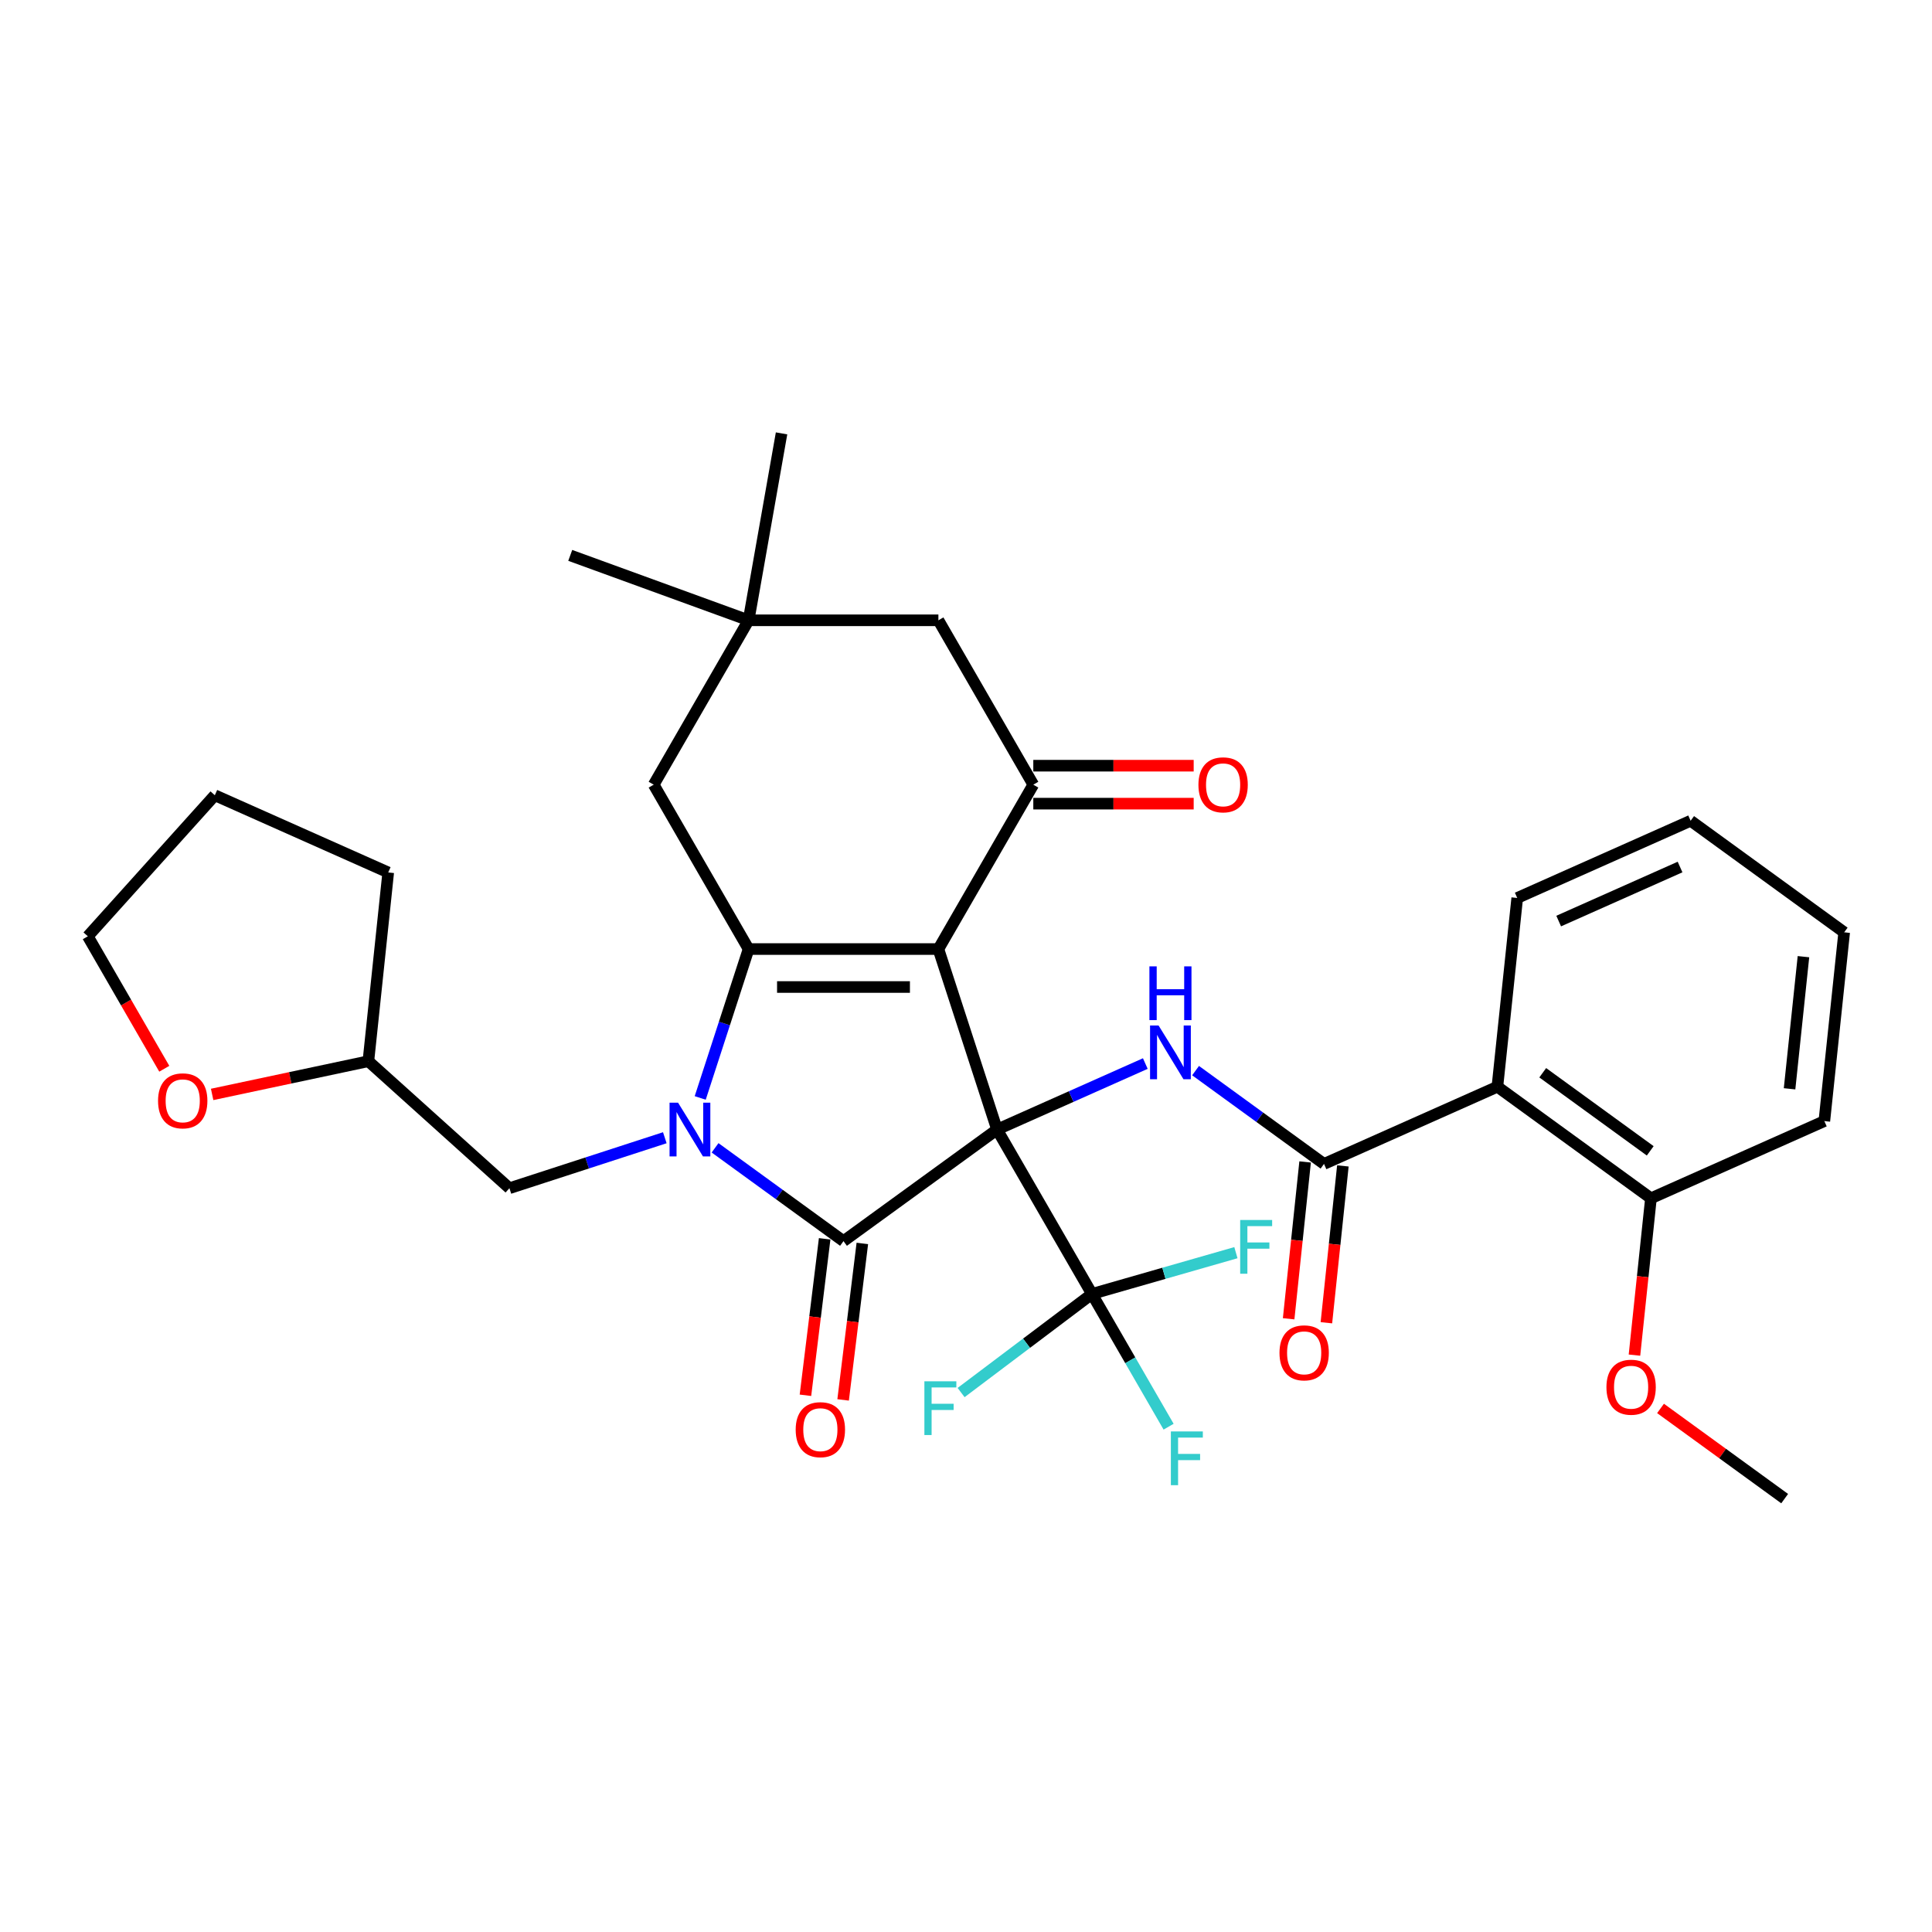 <?xml version='1.0' encoding='iso-8859-1'?>
<svg version='1.1' baseProfile='full'
              xmlns='http://www.w3.org/2000/svg'
                      xmlns:rdkit='http://www.rdkit.org/xml'
                      xmlns:xlink='http://www.w3.org/1999/xlink'
                  xml:space='preserve'
width='1000px' height='1000px' viewBox='0 0 1000 1000'>
<!-- END OF HEADER -->
<rect style='opacity:1.0;fill:#FFFFFF;stroke:none' width='1000' height='1000' x='0' y='0'> </rect>
<path class='bond-0' d='M 516.072,584.661 L 485.713,491.227' style='fill:none;fill-rule:evenodd;stroke:#000000;stroke-width:6px;stroke-linecap:butt;stroke-linejoin:miter;stroke-opacity:1' />
<path class='bond-2' d='M 516.072,584.661 L 436.592,642.406' style='fill:none;fill-rule:evenodd;stroke:#000000;stroke-width:6px;stroke-linecap:butt;stroke-linejoin:miter;stroke-opacity:1' />
<path class='bond-4' d='M 516.072,584.661 L 554.442,567.577' style='fill:none;fill-rule:evenodd;stroke:#000000;stroke-width:6px;stroke-linecap:butt;stroke-linejoin:miter;stroke-opacity:1' />
<path class='bond-4' d='M 554.442,567.577 L 592.813,550.493' style='fill:none;fill-rule:evenodd;stroke:#0000FF;stroke-width:6px;stroke-linecap:butt;stroke-linejoin:miter;stroke-opacity:1' />
<path class='bond-6' d='M 516.072,584.661 L 565.193,669.741' style='fill:none;fill-rule:evenodd;stroke:#000000;stroke-width:6px;stroke-linecap:butt;stroke-linejoin:miter;stroke-opacity:1' />
<path class='bond-3' d='M 485.713,491.227 L 387.471,491.227' style='fill:none;fill-rule:evenodd;stroke:#000000;stroke-width:6px;stroke-linecap:butt;stroke-linejoin:miter;stroke-opacity:1' />
<path class='bond-3' d='M 470.977,510.875 L 402.207,510.875' style='fill:none;fill-rule:evenodd;stroke:#000000;stroke-width:6px;stroke-linecap:butt;stroke-linejoin:miter;stroke-opacity:1' />
<path class='bond-5' d='M 485.713,491.227 L 534.834,406.147' style='fill:none;fill-rule:evenodd;stroke:#000000;stroke-width:6px;stroke-linecap:butt;stroke-linejoin:miter;stroke-opacity:1' />
<path class='bond-1' d='M 370.12,594.111 L 403.356,618.258' style='fill:none;fill-rule:evenodd;stroke:#0000FF;stroke-width:6px;stroke-linecap:butt;stroke-linejoin:miter;stroke-opacity:1' />
<path class='bond-1' d='M 403.356,618.258 L 436.592,642.406' style='fill:none;fill-rule:evenodd;stroke:#000000;stroke-width:6px;stroke-linecap:butt;stroke-linejoin:miter;stroke-opacity:1' />
<path class='bond-10' d='M 344.105,588.887 L 303.892,601.953' style='fill:none;fill-rule:evenodd;stroke:#0000FF;stroke-width:6px;stroke-linecap:butt;stroke-linejoin:miter;stroke-opacity:1' />
<path class='bond-10' d='M 303.892,601.953 L 263.679,615.019' style='fill:none;fill-rule:evenodd;stroke:#000000;stroke-width:6px;stroke-linecap:butt;stroke-linejoin:miter;stroke-opacity:1' />
<path class='bond-33' d='M 362.431,568.293 L 374.951,529.76' style='fill:none;fill-rule:evenodd;stroke:#0000FF;stroke-width:6px;stroke-linecap:butt;stroke-linejoin:miter;stroke-opacity:1' />
<path class='bond-33' d='M 374.951,529.76 L 387.471,491.227' style='fill:none;fill-rule:evenodd;stroke:#000000;stroke-width:6px;stroke-linecap:butt;stroke-linejoin:miter;stroke-opacity:1' />
<path class='bond-13' d='M 426.841,641.208 L 421.868,681.701' style='fill:none;fill-rule:evenodd;stroke:#000000;stroke-width:6px;stroke-linecap:butt;stroke-linejoin:miter;stroke-opacity:1' />
<path class='bond-13' d='M 421.868,681.701 L 416.895,722.193' style='fill:none;fill-rule:evenodd;stroke:#FF0000;stroke-width:6px;stroke-linecap:butt;stroke-linejoin:miter;stroke-opacity:1' />
<path class='bond-13' d='M 446.343,643.603 L 441.37,684.096' style='fill:none;fill-rule:evenodd;stroke:#000000;stroke-width:6px;stroke-linecap:butt;stroke-linejoin:miter;stroke-opacity:1' />
<path class='bond-13' d='M 441.37,684.096 L 436.397,724.589' style='fill:none;fill-rule:evenodd;stroke:#FF0000;stroke-width:6px;stroke-linecap:butt;stroke-linejoin:miter;stroke-opacity:1' />
<path class='bond-9' d='M 387.471,491.227 L 338.35,406.147' style='fill:none;fill-rule:evenodd;stroke:#000000;stroke-width:6px;stroke-linecap:butt;stroke-linejoin:miter;stroke-opacity:1' />
<path class='bond-7' d='M 618.827,554.152 L 652.064,578.3' style='fill:none;fill-rule:evenodd;stroke:#0000FF;stroke-width:6px;stroke-linecap:butt;stroke-linejoin:miter;stroke-opacity:1' />
<path class='bond-7' d='M 652.064,578.3 L 685.3,602.447' style='fill:none;fill-rule:evenodd;stroke:#000000;stroke-width:6px;stroke-linecap:butt;stroke-linejoin:miter;stroke-opacity:1' />
<path class='bond-12' d='M 534.834,406.147 L 485.713,321.067' style='fill:none;fill-rule:evenodd;stroke:#000000;stroke-width:6px;stroke-linecap:butt;stroke-linejoin:miter;stroke-opacity:1' />
<path class='bond-14' d='M 534.834,415.971 L 576.341,415.971' style='fill:none;fill-rule:evenodd;stroke:#000000;stroke-width:6px;stroke-linecap:butt;stroke-linejoin:miter;stroke-opacity:1' />
<path class='bond-14' d='M 576.341,415.971 L 617.849,415.971' style='fill:none;fill-rule:evenodd;stroke:#FF0000;stroke-width:6px;stroke-linecap:butt;stroke-linejoin:miter;stroke-opacity:1' />
<path class='bond-14' d='M 534.834,396.323 L 576.341,396.323' style='fill:none;fill-rule:evenodd;stroke:#000000;stroke-width:6px;stroke-linecap:butt;stroke-linejoin:miter;stroke-opacity:1' />
<path class='bond-14' d='M 576.341,396.323 L 617.849,396.323' style='fill:none;fill-rule:evenodd;stroke:#FF0000;stroke-width:6px;stroke-linecap:butt;stroke-linejoin:miter;stroke-opacity:1' />
<path class='bond-17' d='M 565.193,669.741 L 585.028,704.097' style='fill:none;fill-rule:evenodd;stroke:#000000;stroke-width:6px;stroke-linecap:butt;stroke-linejoin:miter;stroke-opacity:1' />
<path class='bond-17' d='M 585.028,704.097 L 604.864,738.454' style='fill:none;fill-rule:evenodd;stroke:#33CCCC;stroke-width:6px;stroke-linecap:butt;stroke-linejoin:miter;stroke-opacity:1' />
<path class='bond-18' d='M 565.193,669.741 L 602.448,659.06' style='fill:none;fill-rule:evenodd;stroke:#000000;stroke-width:6px;stroke-linecap:butt;stroke-linejoin:miter;stroke-opacity:1' />
<path class='bond-18' d='M 602.448,659.06 L 639.704,648.379' style='fill:none;fill-rule:evenodd;stroke:#33CCCC;stroke-width:6px;stroke-linecap:butt;stroke-linejoin:miter;stroke-opacity:1' />
<path class='bond-19' d='M 565.193,669.741 L 531.328,695.261' style='fill:none;fill-rule:evenodd;stroke:#000000;stroke-width:6px;stroke-linecap:butt;stroke-linejoin:miter;stroke-opacity:1' />
<path class='bond-19' d='M 531.328,695.261 L 497.463,720.782' style='fill:none;fill-rule:evenodd;stroke:#33CCCC;stroke-width:6px;stroke-linecap:butt;stroke-linejoin:miter;stroke-opacity:1' />
<path class='bond-8' d='M 685.3,602.447 L 775.048,562.489' style='fill:none;fill-rule:evenodd;stroke:#000000;stroke-width:6px;stroke-linecap:butt;stroke-linejoin:miter;stroke-opacity:1' />
<path class='bond-15' d='M 675.529,601.42 L 671.263,642.01' style='fill:none;fill-rule:evenodd;stroke:#000000;stroke-width:6px;stroke-linecap:butt;stroke-linejoin:miter;stroke-opacity:1' />
<path class='bond-15' d='M 671.263,642.01 L 666.997,682.6' style='fill:none;fill-rule:evenodd;stroke:#FF0000;stroke-width:6px;stroke-linecap:butt;stroke-linejoin:miter;stroke-opacity:1' />
<path class='bond-15' d='M 695.07,603.474 L 690.804,644.064' style='fill:none;fill-rule:evenodd;stroke:#000000;stroke-width:6px;stroke-linecap:butt;stroke-linejoin:miter;stroke-opacity:1' />
<path class='bond-15' d='M 690.804,644.064 L 686.538,684.654' style='fill:none;fill-rule:evenodd;stroke:#FF0000;stroke-width:6px;stroke-linecap:butt;stroke-linejoin:miter;stroke-opacity:1' />
<path class='bond-16' d='M 775.048,562.489 L 854.528,620.234' style='fill:none;fill-rule:evenodd;stroke:#000000;stroke-width:6px;stroke-linecap:butt;stroke-linejoin:miter;stroke-opacity:1' />
<path class='bond-16' d='M 798.519,555.254 L 854.155,595.676' style='fill:none;fill-rule:evenodd;stroke:#000000;stroke-width:6px;stroke-linecap:butt;stroke-linejoin:miter;stroke-opacity:1' />
<path class='bond-22' d='M 775.048,562.489 L 785.317,464.785' style='fill:none;fill-rule:evenodd;stroke:#000000;stroke-width:6px;stroke-linecap:butt;stroke-linejoin:miter;stroke-opacity:1' />
<path class='bond-34' d='M 338.35,406.147 L 387.471,321.067' style='fill:none;fill-rule:evenodd;stroke:#000000;stroke-width:6px;stroke-linecap:butt;stroke-linejoin:miter;stroke-opacity:1' />
<path class='bond-21' d='M 263.679,615.019 L 190.671,549.282' style='fill:none;fill-rule:evenodd;stroke:#000000;stroke-width:6px;stroke-linecap:butt;stroke-linejoin:miter;stroke-opacity:1' />
<path class='bond-11' d='M 387.471,321.067 L 485.713,321.067' style='fill:none;fill-rule:evenodd;stroke:#000000;stroke-width:6px;stroke-linecap:butt;stroke-linejoin:miter;stroke-opacity:1' />
<path class='bond-24' d='M 387.471,321.067 L 295.154,287.466' style='fill:none;fill-rule:evenodd;stroke:#000000;stroke-width:6px;stroke-linecap:butt;stroke-linejoin:miter;stroke-opacity:1' />
<path class='bond-25' d='M 387.471,321.067 L 404.531,224.317' style='fill:none;fill-rule:evenodd;stroke:#000000;stroke-width:6px;stroke-linecap:butt;stroke-linejoin:miter;stroke-opacity:1' />
<path class='bond-23' d='M 854.528,620.234 L 850.262,660.824' style='fill:none;fill-rule:evenodd;stroke:#000000;stroke-width:6px;stroke-linecap:butt;stroke-linejoin:miter;stroke-opacity:1' />
<path class='bond-23' d='M 850.262,660.824 L 845.995,701.413' style='fill:none;fill-rule:evenodd;stroke:#FF0000;stroke-width:6px;stroke-linecap:butt;stroke-linejoin:miter;stroke-opacity:1' />
<path class='bond-27' d='M 854.528,620.234 L 944.276,580.275' style='fill:none;fill-rule:evenodd;stroke:#000000;stroke-width:6px;stroke-linecap:butt;stroke-linejoin:miter;stroke-opacity:1' />
<path class='bond-20' d='M 109.803,566.471 L 150.237,557.877' style='fill:none;fill-rule:evenodd;stroke:#FF0000;stroke-width:6px;stroke-linecap:butt;stroke-linejoin:miter;stroke-opacity:1' />
<path class='bond-20' d='M 150.237,557.877 L 190.671,549.282' style='fill:none;fill-rule:evenodd;stroke:#000000;stroke-width:6px;stroke-linecap:butt;stroke-linejoin:miter;stroke-opacity:1' />
<path class='bond-26' d='M 85.035,553.184 L 65.245,518.906' style='fill:none;fill-rule:evenodd;stroke:#FF0000;stroke-width:6px;stroke-linecap:butt;stroke-linejoin:miter;stroke-opacity:1' />
<path class='bond-26' d='M 65.245,518.906 L 45.455,484.628' style='fill:none;fill-rule:evenodd;stroke:#000000;stroke-width:6px;stroke-linecap:butt;stroke-linejoin:miter;stroke-opacity:1' />
<path class='bond-29' d='M 190.671,549.282 L 200.94,451.578' style='fill:none;fill-rule:evenodd;stroke:#000000;stroke-width:6px;stroke-linecap:butt;stroke-linejoin:miter;stroke-opacity:1' />
<path class='bond-30' d='M 785.317,464.785 L 875.066,424.826' style='fill:none;fill-rule:evenodd;stroke:#000000;stroke-width:6px;stroke-linecap:butt;stroke-linejoin:miter;stroke-opacity:1' />
<path class='bond-30' d='M 806.771,476.741 L 869.595,448.77' style='fill:none;fill-rule:evenodd;stroke:#000000;stroke-width:6px;stroke-linecap:butt;stroke-linejoin:miter;stroke-opacity:1' />
<path class='bond-28' d='M 859.486,729.001 L 891.612,752.342' style='fill:none;fill-rule:evenodd;stroke:#FF0000;stroke-width:6px;stroke-linecap:butt;stroke-linejoin:miter;stroke-opacity:1' />
<path class='bond-28' d='M 891.612,752.342 L 923.738,775.683' style='fill:none;fill-rule:evenodd;stroke:#000000;stroke-width:6px;stroke-linecap:butt;stroke-linejoin:miter;stroke-opacity:1' />
<path class='bond-36' d='M 45.455,484.628 L 111.191,411.62' style='fill:none;fill-rule:evenodd;stroke:#000000;stroke-width:6px;stroke-linecap:butt;stroke-linejoin:miter;stroke-opacity:1' />
<path class='bond-35' d='M 944.276,580.275 L 954.545,482.571' style='fill:none;fill-rule:evenodd;stroke:#000000;stroke-width:6px;stroke-linecap:butt;stroke-linejoin:miter;stroke-opacity:1' />
<path class='bond-35' d='M 926.276,563.566 L 933.464,495.173' style='fill:none;fill-rule:evenodd;stroke:#000000;stroke-width:6px;stroke-linecap:butt;stroke-linejoin:miter;stroke-opacity:1' />
<path class='bond-31' d='M 200.94,451.578 L 111.191,411.62' style='fill:none;fill-rule:evenodd;stroke:#000000;stroke-width:6px;stroke-linecap:butt;stroke-linejoin:miter;stroke-opacity:1' />
<path class='bond-32' d='M 875.066,424.826 L 954.545,482.571' style='fill:none;fill-rule:evenodd;stroke:#000000;stroke-width:6px;stroke-linecap:butt;stroke-linejoin:miter;stroke-opacity:1' />
<path  class='atom-2' d='M 350.963 570.75
L 360.08 585.486
Q 360.983 586.94, 362.437 589.573
Q 363.891 592.206, 363.97 592.363
L 363.97 570.75
L 367.664 570.75
L 367.664 598.572
L 363.852 598.572
L 354.067 582.46
Q 352.928 580.574, 351.709 578.412
Q 350.53 576.251, 350.177 575.583
L 350.177 598.572
L 346.561 598.572
L 346.561 570.75
L 350.963 570.75
' fill='#0000FF'/>
<path  class='atom-5' d='M 599.67 530.791
L 608.787 545.527
Q 609.691 546.981, 611.145 549.614
Q 612.599 552.247, 612.678 552.404
L 612.678 530.791
L 616.371 530.791
L 616.371 558.613
L 612.56 558.613
L 602.775 542.501
Q 601.635 540.615, 600.417 538.454
Q 599.238 536.292, 598.884 535.624
L 598.884 558.613
L 595.269 558.613
L 595.269 530.791
L 599.67 530.791
' fill='#0000FF'/>
<path  class='atom-5' d='M 594.935 500.187
L 598.707 500.187
L 598.707 512.015
L 612.933 512.015
L 612.933 500.187
L 616.705 500.187
L 616.705 528.009
L 612.933 528.009
L 612.933 515.159
L 598.707 515.159
L 598.707 528.009
L 594.935 528.009
L 594.935 500.187
' fill='#0000FF'/>
<path  class='atom-14' d='M 411.845 739.994
Q 411.845 733.313, 415.146 729.58
Q 418.447 725.847, 424.617 725.847
Q 430.786 725.847, 434.087 729.58
Q 437.388 733.313, 437.388 739.994
Q 437.388 746.753, 434.048 750.604
Q 430.708 754.416, 424.617 754.416
Q 418.486 754.416, 415.146 750.604
Q 411.845 746.792, 411.845 739.994
M 424.617 751.272
Q 428.861 751.272, 431.14 748.443
Q 433.459 745.574, 433.459 739.994
Q 433.459 734.532, 431.14 731.781
Q 428.861 728.991, 424.617 728.991
Q 420.373 728.991, 418.054 731.742
Q 415.775 734.492, 415.775 739.994
Q 415.775 745.613, 418.054 748.443
Q 420.373 751.272, 424.617 751.272
' fill='#FF0000'/>
<path  class='atom-15' d='M 620.305 406.225
Q 620.305 399.545, 623.606 395.812
Q 626.907 392.078, 633.076 392.078
Q 639.246 392.078, 642.547 395.812
Q 645.848 399.545, 645.848 406.225
Q 645.848 412.984, 642.507 416.835
Q 639.167 420.647, 633.076 420.647
Q 626.946 420.647, 623.606 416.835
Q 620.305 413.024, 620.305 406.225
M 633.076 417.504
Q 637.32 417.504, 639.6 414.674
Q 641.918 411.805, 641.918 406.225
Q 641.918 400.763, 639.6 398.012
Q 637.32 395.222, 633.076 395.222
Q 628.832 395.222, 626.514 397.973
Q 624.234 400.724, 624.234 406.225
Q 624.234 411.845, 626.514 414.674
Q 628.832 417.504, 633.076 417.504
' fill='#FF0000'/>
<path  class='atom-16' d='M 662.259 700.23
Q 662.259 693.549, 665.56 689.816
Q 668.861 686.083, 675.031 686.083
Q 681.2 686.083, 684.501 689.816
Q 687.802 693.549, 687.802 700.23
Q 687.802 706.989, 684.462 710.84
Q 681.122 714.652, 675.031 714.652
Q 668.9 714.652, 665.56 710.84
Q 662.259 707.028, 662.259 700.23
M 675.031 711.508
Q 679.275 711.508, 681.554 708.678
Q 683.872 705.81, 683.872 700.23
Q 683.872 694.767, 681.554 692.017
Q 679.275 689.227, 675.031 689.227
Q 670.787 689.227, 668.468 691.977
Q 666.189 694.728, 666.189 700.23
Q 666.189 705.849, 668.468 708.678
Q 670.787 711.508, 675.031 711.508
' fill='#FF0000'/>
<path  class='atom-18' d='M 606.042 740.91
L 622.586 740.91
L 622.586 744.093
L 609.775 744.093
L 609.775 752.542
L 621.171 752.542
L 621.171 755.764
L 609.775 755.764
L 609.775 768.732
L 606.042 768.732
L 606.042 740.91
' fill='#33CCCC'/>
<path  class='atom-19' d='M 641.915 631.463
L 658.459 631.463
L 658.459 634.646
L 645.648 634.646
L 645.648 643.095
L 657.044 643.095
L 657.044 646.317
L 645.648 646.317
L 645.648 659.285
L 641.915 659.285
L 641.915 631.463
' fill='#33CCCC'/>
<path  class='atom-20' d='M 478.463 714.955
L 495.007 714.955
L 495.007 718.138
L 482.196 718.138
L 482.196 726.587
L 493.592 726.587
L 493.592 729.81
L 482.196 729.81
L 482.196 742.777
L 478.463 742.777
L 478.463 714.955
' fill='#33CCCC'/>
<path  class='atom-21' d='M 81.804 569.787
Q 81.804 563.106, 85.105 559.373
Q 88.406 555.64, 94.576 555.64
Q 100.745 555.64, 104.046 559.373
Q 107.347 563.106, 107.347 569.787
Q 107.347 576.546, 104.007 580.397
Q 100.667 584.209, 94.576 584.209
Q 88.445 584.209, 85.105 580.397
Q 81.804 576.585, 81.804 569.787
M 94.576 581.065
Q 98.82 581.065, 101.099 578.235
Q 103.417 575.367, 103.417 569.787
Q 103.417 564.324, 101.099 561.574
Q 98.82 558.783, 94.576 558.783
Q 90.332 558.783, 88.013 561.534
Q 85.734 564.285, 85.734 569.787
Q 85.734 575.406, 88.013 578.235
Q 90.332 581.065, 94.576 581.065
' fill='#FF0000'/>
<path  class='atom-24' d='M 831.487 718.016
Q 831.487 711.336, 834.788 707.603
Q 838.089 703.869, 844.259 703.869
Q 850.428 703.869, 853.729 707.603
Q 857.03 711.336, 857.03 718.016
Q 857.03 724.775, 853.69 728.626
Q 850.35 732.438, 844.259 732.438
Q 838.128 732.438, 834.788 728.626
Q 831.487 724.815, 831.487 718.016
M 844.259 729.294
Q 848.503 729.294, 850.782 726.465
Q 853.1 723.596, 853.1 718.016
Q 853.1 712.554, 850.782 709.803
Q 848.503 707.013, 844.259 707.013
Q 840.015 707.013, 837.696 709.764
Q 835.417 712.515, 835.417 718.016
Q 835.417 723.636, 837.696 726.465
Q 840.015 729.294, 844.259 729.294
' fill='#FF0000'/>
</svg>
